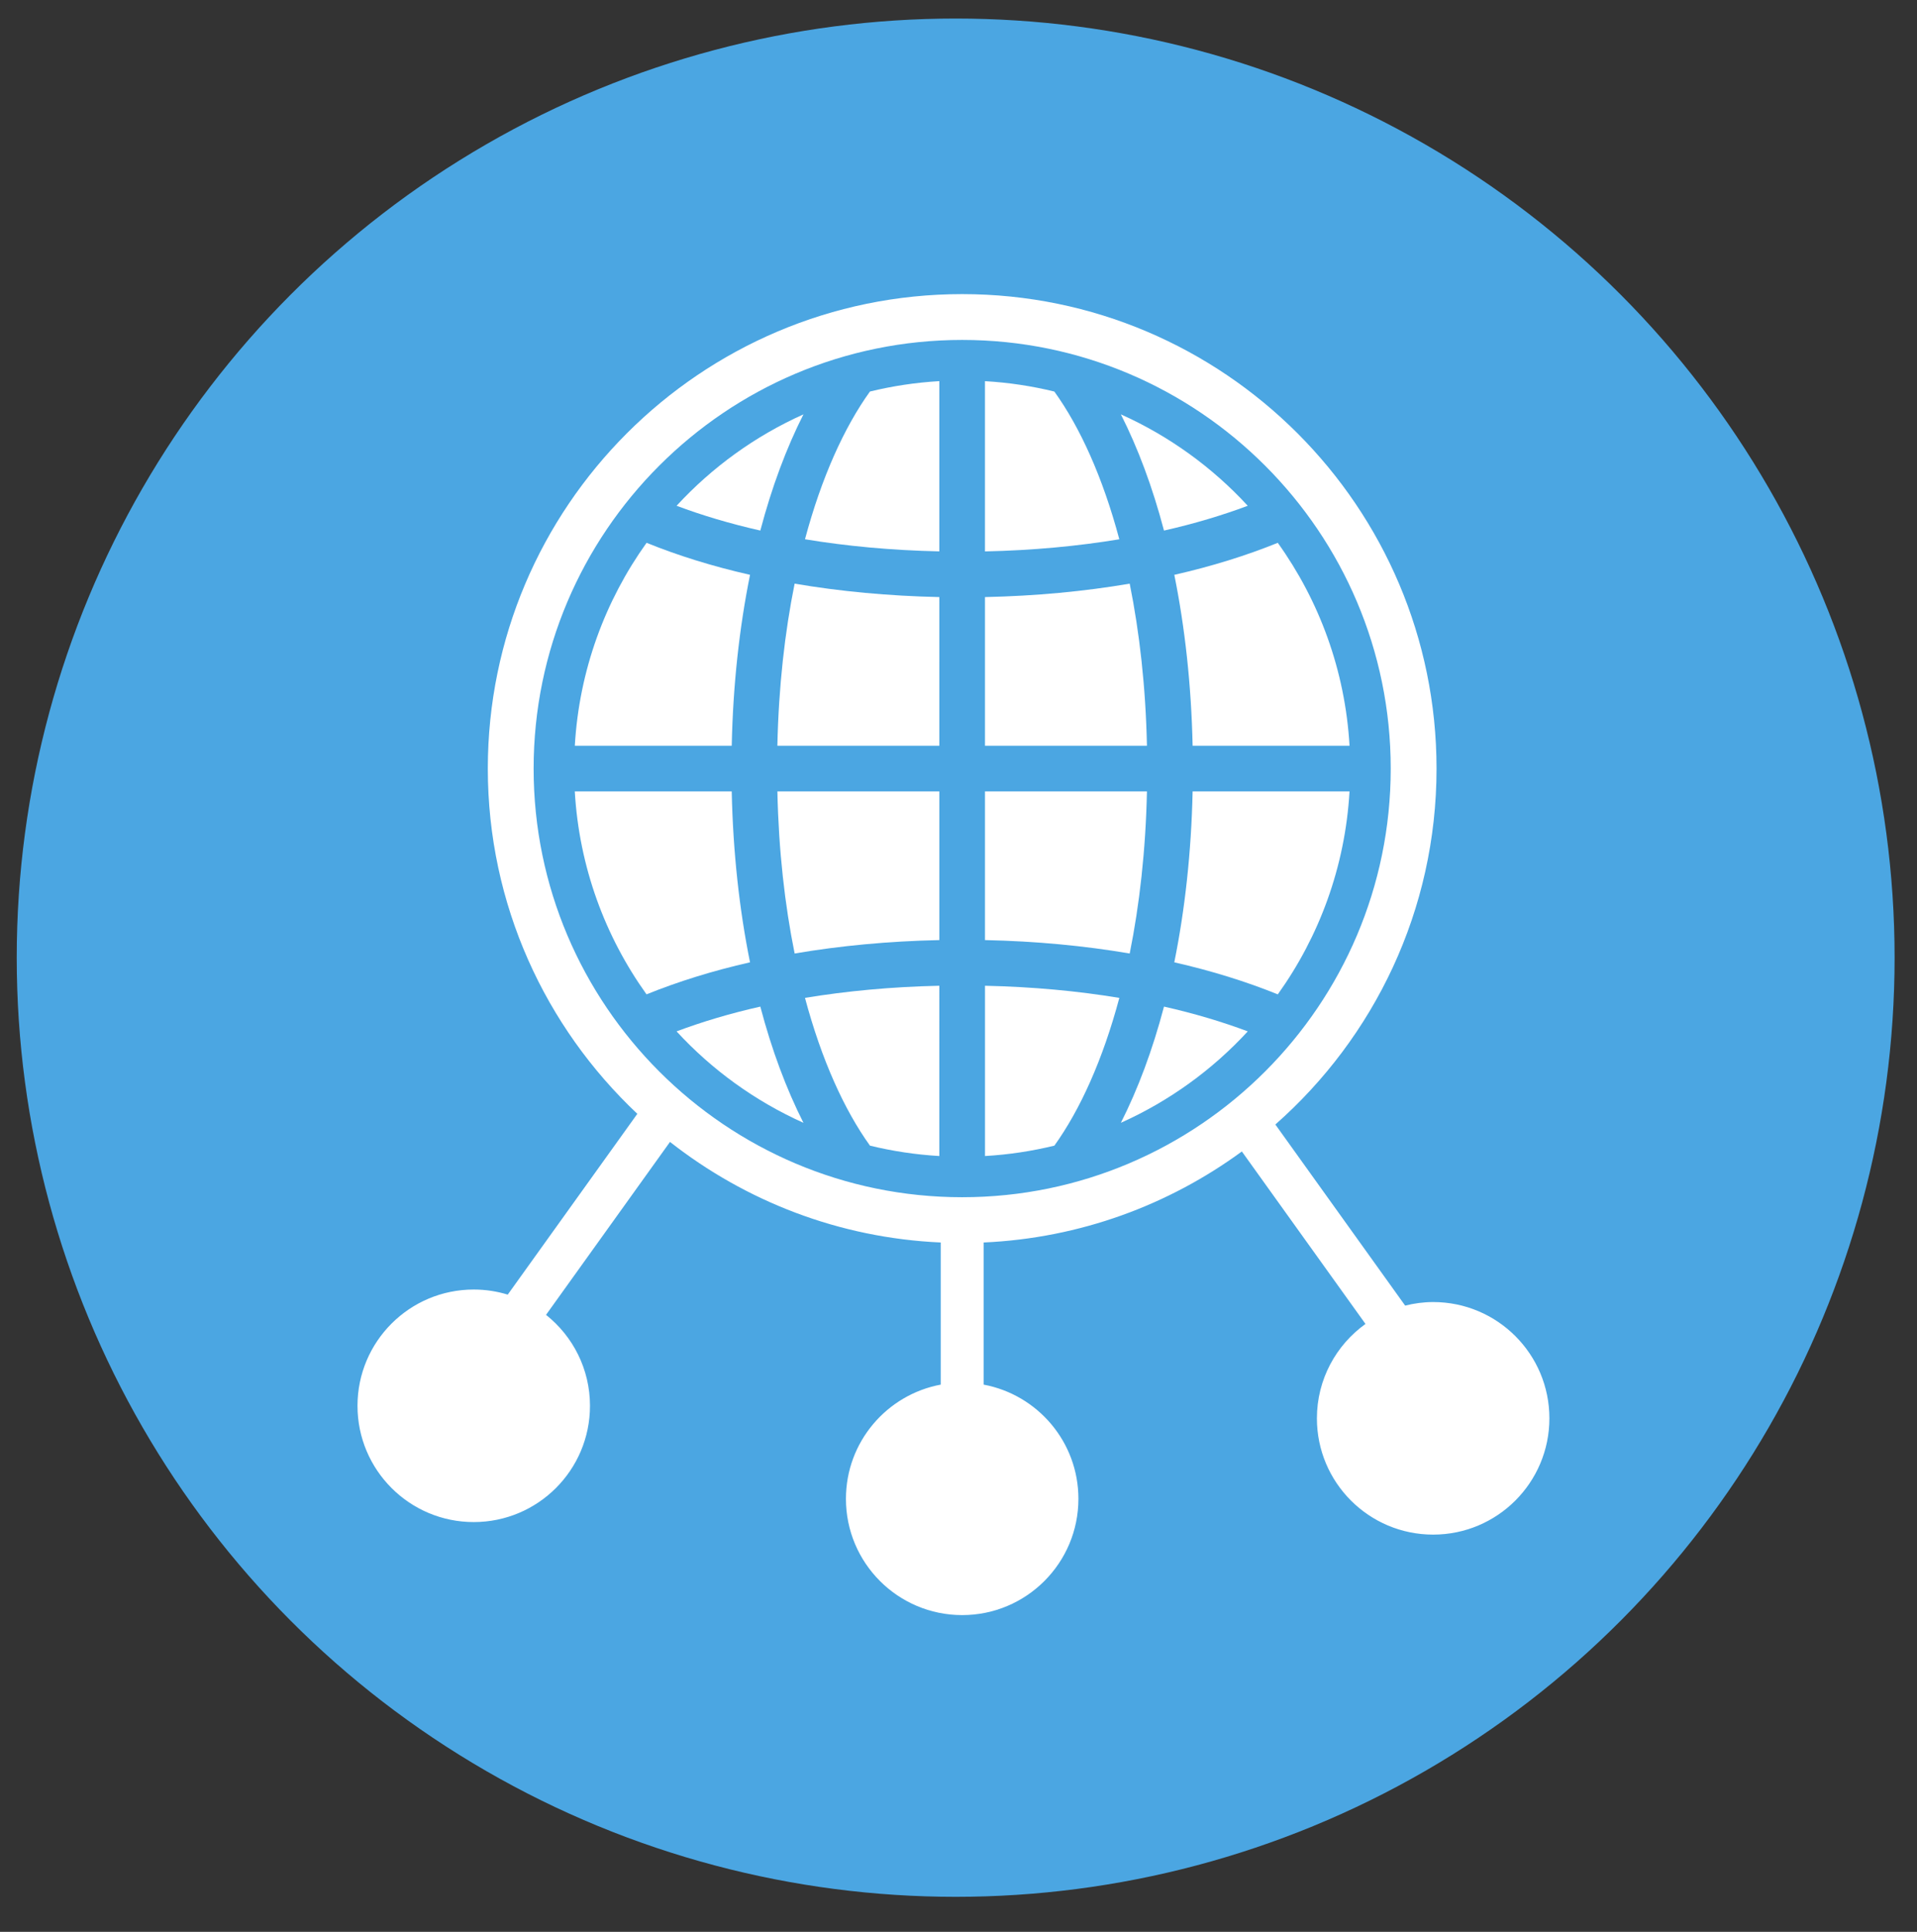 <?xml version="1.0" encoding="UTF-8"?> <!-- Generator: Adobe Illustrator 16.0.0, SVG Export Plug-In . SVG Version: 6.00 Build 0) --> <svg xmlns="http://www.w3.org/2000/svg" xmlns:xlink="http://www.w3.org/1999/xlink" x="0px" y="0px" width="155.167px" height="156.333px" viewBox="0 0 155.167 156.333" xml:space="preserve"><rect x="0" y="0" width="155.167" height="156.333" fill="#333333" stroke="none"/> <g id="product-supply"> <g> <defs> <circle id="SVGID_1_" cx="77.354" cy="77.5" r="76"></circle> </defs> <clipPath id="SVGID_2_"> <use xlink:href="#SVGID_1_" overflow="visible"></use> </clipPath> <g clip-path="url(#SVGID_2_)"> <defs> <polygon id="SVGID_3_" points="-225.753,7511.886 1285.167,8098 1285.167,-103 -225.753,-689.114 "></polygon> </defs> <clipPath id="SVGID_4_"> <use xlink:href="#SVGID_3_" overflow="visible"></use> </clipPath> <rect x="-3.646" y="-3.5" clip-path="url(#SVGID_4_)" fill="#4BA6E2" width="162" height="162"></rect> </g> </g> <g> <defs> <path id="SVGID_5_" d="M43.193,62.197c0-19.127,15.561-34.688,34.688-34.688s34.688,15.562,34.688,34.688 S97.008,96.885,77.881,96.885S43.193,81.324,43.193,62.197z M116.004,105.368c-0.783,0-1.54,0.106-2.267,0.288L103.23,91 c7.991-7.04,13.047-17.34,13.047-28.803c-0.001-21.172-17.226-38.396-38.396-38.396c-21.169,0-38.396,17.225-38.396,38.396 c0,11.002,4.661,20.933,12.102,27.939l-10.49,14.631c-0.87-0.267-1.794-0.412-2.751-0.412c-5.197,0-9.409,4.213-9.409,9.41 c0,5.196,4.212,9.408,9.409,9.408c5.196,0,9.409-4.212,9.409-9.408c0-2.983-1.391-5.638-3.558-7.361L54.231,92.41 c6.098,4.783,13.668,7.77,21.913,8.138v11.502c-4.365,0.816-7.672,4.64-7.672,9.242c0,5.196,4.212,9.409,9.409,9.409 c5.197,0,9.409-4.213,9.409-9.409c0-4.603-3.307-8.427-7.673-9.242v-11.502c7.793-0.349,14.988-3.034,20.902-7.366l10.007,13.957 c-2.377,1.707-3.932,4.49-3.932,7.641c0,5.195,4.212,9.408,9.409,9.408s9.409-4.213,9.409-9.408 C125.414,109.581,121.201,105.368,116.004,105.368z"></path> </defs> <clipPath id="SVGID_6_"> <use xlink:href="#SVGID_5_" overflow="visible"></use> </clipPath> <g clip-path="url(#SVGID_6_)"> <defs> <polygon id="SVGID_7_" points="-225.753,7511.886 1285.167,8098 1285.167,-103 -225.753,-689.114 "></polygon> </defs> <clipPath id="SVGID_8_"> <use xlink:href="#SVGID_7_" overflow="visible"></use> </clipPath> <rect x="23.937" y="18.801" clip-path="url(#SVGID_8_)" fill="#FFFFFF" width="106.475" height="116.9"></rect> </g> </g> <g> <defs> <path id="SVGID_9_" d="M76.032,30.843c-1.924,0.112-3.8,0.399-5.616,0.841c-2.08,2.893-3.92,6.948-5.258,11.955 c3.342,0.553,6.982,0.898,10.874,0.981V30.843z"></path> </defs> <clipPath id="SVGID_10_"> <use xlink:href="#SVGID_9_" overflow="visible"></use> </clipPath> <g clip-path="url(#SVGID_10_)"> <defs> <polygon id="SVGID_11_" points="-225.753,7511.886 1285.167,8098 1285.167,-103 -225.753,-689.114 "></polygon> </defs> <clipPath id="SVGID_12_"> <use xlink:href="#SVGID_11_" overflow="visible"></use> </clipPath> <rect x="60.158" y="25.843" clip-path="url(#SVGID_12_)" fill="#FFFFFF" width="20.874" height="23.777"></rect> </g> </g> <g> <defs> <path id="SVGID_13_" d="M62.923,60.35h13.11V48.318c-4.117-0.088-8.049-0.461-11.714-1.086 C63.524,51.168,63.025,55.566,62.923,60.35z"></path> </defs> <clipPath id="SVGID_14_"> <use xlink:href="#SVGID_13_" overflow="visible"></use> </clipPath> <g clip-path="url(#SVGID_14_)"> <defs> <polygon id="SVGID_15_" points="-225.753,7511.886 1285.167,8098 1285.167,-103 -225.753,-689.114 "></polygon> </defs> <clipPath id="SVGID_16_"> <use xlink:href="#SVGID_15_" overflow="visible"></use> </clipPath> <rect x="57.923" y="42.232" clip-path="url(#SVGID_16_)" fill="#FFFFFF" width="23.11" height="23.117"></rect> </g> </g> <g> <defs> <path id="SVGID_17_" d="M70.418,92.711c1.815,0.441,3.691,0.729,5.614,0.84V79.771c-3.892,0.084-7.532,0.431-10.874,0.982 C66.496,85.762,68.338,89.818,70.418,92.711z"></path> </defs> <clipPath id="SVGID_18_"> <use xlink:href="#SVGID_17_" overflow="visible"></use> </clipPath> <g clip-path="url(#SVGID_18_)"> <defs> <polygon id="SVGID_19_" points="-225.753,7511.886 1285.167,8098 1285.167,-103 -225.753,-689.114 "></polygon> </defs> <clipPath id="SVGID_20_"> <use xlink:href="#SVGID_19_" overflow="visible"></use> </clipPath> <rect x="60.158" y="74.771" clip-path="url(#SVGID_20_)" fill="#FFFFFF" width="20.874" height="23.779"></rect> </g> </g> <g> <defs> <path id="SVGID_21_" d="M65.033,33.532c-3.912,1.756-7.401,4.284-10.268,7.397c2.048,0.768,4.308,1.447,6.778,2.006 C62.471,39.415,63.653,36.257,65.033,33.532z"></path> </defs> <clipPath id="SVGID_22_"> <use xlink:href="#SVGID_21_" overflow="visible"></use> </clipPath> <g clip-path="url(#SVGID_22_)"> <defs> <polygon id="SVGID_23_" points="-225.753,7511.886 1285.167,8098 1285.167,-103 -225.753,-689.114 "></polygon> </defs> <clipPath id="SVGID_24_"> <use xlink:href="#SVGID_23_" overflow="visible"></use> </clipPath> <rect x="49.765" y="28.532" clip-path="url(#SVGID_24_)" fill="#FFFFFF" width="20.268" height="19.403"></rect> </g> </g> <g> <defs> <path id="SVGID_25_" d="M54.762,83.464c2.866,3.115,6.357,5.642,10.271,7.399c-1.381-2.727-2.564-5.885-3.491-9.404 C59.071,82.016,56.812,82.697,54.762,83.464z"></path> </defs> <clipPath id="SVGID_26_"> <use xlink:href="#SVGID_25_" overflow="visible"></use> </clipPath> <g clip-path="url(#SVGID_26_)"> <defs> <polygon id="SVGID_27_" points="-225.753,7511.886 1285.167,8098 1285.167,-103 -225.753,-689.114 "></polygon> </defs> <clipPath id="SVGID_28_"> <use xlink:href="#SVGID_27_" overflow="visible"></use> </clipPath> <rect x="49.762" y="76.459" clip-path="url(#SVGID_28_)" fill="#FFFFFF" width="20.271" height="19.404"></rect> </g> </g> <g> <defs> <path id="SVGID_29_" d="M60.71,46.518c-3.043-0.689-5.846-1.566-8.375-2.591c-3.353,4.681-5.454,10.316-5.808,16.423h12.701 C59.332,55.427,59.848,50.77,60.71,46.518z"></path> </defs> <clipPath id="SVGID_30_"> <use xlink:href="#SVGID_29_" overflow="visible"></use> </clipPath> <g clip-path="url(#SVGID_30_)"> <defs> <polygon id="SVGID_31_" points="-225.753,7511.886 1285.167,8098 1285.167,-103 -225.753,-689.114 "></polygon> </defs> <clipPath id="SVGID_32_"> <use xlink:href="#SVGID_31_" overflow="visible"></use> </clipPath> <rect x="41.527" y="38.927" clip-path="url(#SVGID_32_)" fill="#FFFFFF" width="24.183" height="26.423"></rect> </g> </g> <g> <defs> <path id="SVGID_33_" d="M64.32,77.162c3.665-0.625,7.597-0.999,11.714-1.086V64.044h-13.11 C63.025,68.827,63.524,73.227,64.32,77.162z"></path> </defs> <clipPath id="SVGID_34_"> <use xlink:href="#SVGID_33_" overflow="visible"></use> </clipPath> <g clip-path="url(#SVGID_34_)"> <defs> <polygon id="SVGID_35_" points="-225.753,7511.886 1285.167,8098 1285.167,-103 -225.753,-689.114 "></polygon> </defs> <clipPath id="SVGID_36_"> <use xlink:href="#SVGID_35_" overflow="visible"></use> </clipPath> <rect x="57.923" y="59.044" clip-path="url(#SVGID_36_)" fill="#FFFFFF" width="23.11" height="23.118"></rect> </g> </g> <g> <defs> <path id="SVGID_37_" d="M59.227,64.044H46.525c0.354,6.11,2.454,11.744,5.806,16.423c2.531-1.023,5.333-1.902,8.378-2.592 C59.848,73.625,59.332,68.967,59.227,64.044z"></path> </defs> <clipPath id="SVGID_38_"> <use xlink:href="#SVGID_37_" overflow="visible"></use> </clipPath> <g clip-path="url(#SVGID_38_)"> <defs> <polygon id="SVGID_39_" points="-225.753,7511.886 1285.167,8098 1285.167,-103 -225.753,-689.114 "></polygon> </defs> <clipPath id="SVGID_40_"> <use xlink:href="#SVGID_39_" overflow="visible"></use> </clipPath> <rect x="41.525" y="59.044" clip-path="url(#SVGID_40_)" fill="#FFFFFF" width="24.185" height="26.423"></rect> </g> </g> <g> <defs> <path id="SVGID_41_" d="M85.342,31.686c-1.815-0.443-3.691-0.73-5.616-0.84v13.777c3.892-0.083,7.532-0.43,10.874-0.982 C89.264,38.632,87.422,34.576,85.342,31.686z"></path> </defs> <clipPath id="SVGID_42_"> <use xlink:href="#SVGID_41_" overflow="visible"></use> </clipPath> <g clip-path="url(#SVGID_42_)"> <defs> <polygon id="SVGID_43_" points="-225.753,7511.886 1285.167,8098 1285.167,-103 -225.753,-689.114 "></polygon> </defs> <clipPath id="SVGID_44_"> <use xlink:href="#SVGID_43_" overflow="visible"></use> </clipPath> <rect x="74.727" y="25.846" clip-path="url(#SVGID_44_)" fill="#FFFFFF" width="20.874" height="23.777"></rect> </g> </g> <g> <defs> <path id="SVGID_45_" d="M91.441,47.232c-3.663,0.625-7.597,0.998-11.714,1.086V60.35h13.11 C92.735,55.566,92.234,51.168,91.441,47.232z"></path> </defs> <clipPath id="SVGID_46_"> <use xlink:href="#SVGID_45_" overflow="visible"></use> </clipPath> <g clip-path="url(#SVGID_46_)"> <defs> <polygon id="SVGID_47_" points="-225.753,7511.886 1285.167,8098 1285.167,-103 -225.753,-689.114 "></polygon> </defs> <clipPath id="SVGID_48_"> <use xlink:href="#SVGID_47_" overflow="visible"></use> </clipPath> <rect x="74.727" y="42.232" clip-path="url(#SVGID_48_)" fill="#FFFFFF" width="23.11" height="23.117"></rect> </g> </g> <g> <defs> <path id="SVGID_49_" d="M90.602,80.754c-3.342-0.552-6.982-0.898-10.874-0.982v13.779c1.924-0.111,3.8-0.398,5.616-0.84 C87.422,89.818,89.263,85.762,90.602,80.754z"></path> </defs> <clipPath id="SVGID_50_"> <use xlink:href="#SVGID_49_" overflow="visible"></use> </clipPath> <g clip-path="url(#SVGID_50_)"> <defs> <polygon id="SVGID_51_" points="-225.753,7511.886 1285.167,8098 1285.167,-103 -225.753,-689.114 "></polygon> </defs> <clipPath id="SVGID_52_"> <use xlink:href="#SVGID_51_" overflow="visible"></use> </clipPath> <rect x="74.729" y="74.771" clip-path="url(#SVGID_52_)" fill="#FFFFFF" width="20.874" height="23.779"></rect> </g> </g> <g> <defs> <path id="SVGID_53_" d="M100.995,40.93c-2.866-3.113-6.356-5.642-10.268-7.397c1.38,2.725,2.564,5.883,3.489,9.403 C96.688,42.379,98.945,41.697,100.995,40.93z"></path> </defs> <clipPath id="SVGID_54_"> <use xlink:href="#SVGID_53_" overflow="visible"></use> </clipPath> <g clip-path="url(#SVGID_54_)"> <defs> <polygon id="SVGID_55_" points="-225.753,7511.886 1285.167,8098 1285.167,-103 -225.753,-689.114 "></polygon> </defs> <clipPath id="SVGID_56_"> <use xlink:href="#SVGID_55_" overflow="visible"></use> </clipPath> <rect x="85.728" y="28.532" clip-path="url(#SVGID_56_)" fill="#FFFFFF" width="20.268" height="19.403"></rect> </g> </g> <g> <defs> <path id="SVGID_57_" d="M90.726,90.863c3.914-1.756,7.405-4.284,10.271-7.399c-2.049-0.767-4.308-1.448-6.78-2.005 C93.29,84.979,92.107,88.137,90.726,90.863z"></path> </defs> <clipPath id="SVGID_58_"> <use xlink:href="#SVGID_57_" overflow="visible"></use> </clipPath> <g clip-path="url(#SVGID_58_)"> <defs> <polygon id="SVGID_59_" points="-225.753,7511.886 1285.167,8098 1285.167,-103 -225.753,-689.114 "></polygon> </defs> <clipPath id="SVGID_60_"> <use xlink:href="#SVGID_59_" overflow="visible"></use> </clipPath> <rect x="85.726" y="76.459" clip-path="url(#SVGID_60_)" fill="#FFFFFF" width="20.271" height="19.404"></rect> </g> </g> <g> <defs> <path id="SVGID_61_" d="M96.534,60.35h12.701c-0.354-6.106-2.456-11.742-5.808-16.423c-2.529,1.024-5.332,1.901-8.375,2.591 C95.911,50.77,96.428,55.427,96.534,60.35z"></path> </defs> <clipPath id="SVGID_62_"> <use xlink:href="#SVGID_61_" overflow="visible"></use> </clipPath> <g clip-path="url(#SVGID_62_)"> <defs> <polygon id="SVGID_63_" points="-225.753,7511.886 1285.167,8098 1285.167,-103 -225.753,-689.114 "></polygon> </defs> <clipPath id="SVGID_64_"> <use xlink:href="#SVGID_63_" overflow="visible"></use> </clipPath> <rect x="90.052" y="38.927" clip-path="url(#SVGID_64_)" fill="#FFFFFF" width="24.183" height="26.423"></rect> </g> </g> <g> <defs> <path id="SVGID_65_" d="M92.837,64.044h-13.11v12.032c4.118,0.087,8.049,0.461,11.714,1.086 C92.234,73.227,92.735,68.827,92.837,64.044z"></path> </defs> <clipPath id="SVGID_66_"> <use xlink:href="#SVGID_65_" overflow="visible"></use> </clipPath> <g clip-path="url(#SVGID_66_)"> <defs> <polygon id="SVGID_67_" points="-225.753,7511.886 1285.167,8098 1285.167,-103 -225.753,-689.114 "></polygon> </defs> <clipPath id="SVGID_68_"> <use xlink:href="#SVGID_67_" overflow="visible"></use> </clipPath> <rect x="74.727" y="59.044" clip-path="url(#SVGID_68_)" fill="#FFFFFF" width="23.11" height="23.118"></rect> </g> </g> <g> <defs> <path id="SVGID_69_" d="M95.05,77.876c3.045,0.69,5.848,1.569,8.378,2.593c3.351-4.679,5.452-10.314,5.806-16.423H96.534 C96.428,68.967,95.911,73.625,95.05,77.876z"></path> </defs> <clipPath id="SVGID_70_"> <use xlink:href="#SVGID_69_" overflow="visible"></use> </clipPath> <g clip-path="url(#SVGID_70_)"> <defs> <polygon id="SVGID_71_" points="-225.753,7511.886 1285.167,8098 1285.167,-103 -225.753,-689.114 "></polygon> </defs> <clipPath id="SVGID_72_"> <use xlink:href="#SVGID_71_" overflow="visible"></use> </clipPath> <rect x="90.05" y="59.046" clip-path="url(#SVGID_72_)" fill="#FFFFFF" width="24.185" height="26.423"></rect> </g> </g> </g> <g id="revenue-opt"> <g> <g> <defs> <polygon id="SVGID_73_" points="-225.753,7511.886 1285.167,8098 1285.167,-103 -225.753,-689.114 "></polygon> </defs> <clipPath id="SVGID_74_"> <use xlink:href="#SVGID_73_" overflow="visible"></use> </clipPath> </g> </g> <g> <g> <defs> <polygon id="SVGID_75_" points="-225.753,7511.886 1285.167,8098 1285.167,-103 -225.753,-689.114 "></polygon> </defs> <clipPath id="SVGID_76_"> <use xlink:href="#SVGID_75_" overflow="visible"></use> </clipPath> </g> </g> <g> <g> <defs> <polygon id="SVGID_77_" points="-225.753,7511.886 1285.167,8098 1285.167,-103 -225.753,-689.114 "></polygon> </defs> <clipPath id="SVGID_78_"> <use xlink:href="#SVGID_77_" overflow="visible"></use> </clipPath> </g> </g> <g> <g> <defs> <polygon id="SVGID_79_" points="-225.753,7511.886 1285.167,8098 1285.167,-103 -225.753,-689.114 "></polygon> </defs> <clipPath id="SVGID_80_"> <use xlink:href="#SVGID_79_" overflow="visible"></use> </clipPath> </g> </g> <g> <g> <defs> <polygon id="SVGID_81_" points="-225.753,7511.886 1285.167,8098 1285.167,-103 -225.753,-689.114 "></polygon> </defs> <clipPath id="SVGID_82_"> <use xlink:href="#SVGID_81_" overflow="visible"></use> </clipPath> </g> </g> <g> <g> <defs> <polygon id="SVGID_83_" points="-225.753,7511.886 1285.167,8098 1285.167,-103 -225.753,-689.114 "></polygon> </defs> <clipPath id="SVGID_84_"> <use xlink:href="#SVGID_83_" overflow="visible"></use> </clipPath> </g> </g> <g> <g> <defs> <polygon id="SVGID_85_" points="-225.753,7511.886 1285.167,8098 1285.167,-103 -225.753,-689.114 "></polygon> </defs> <clipPath id="SVGID_86_"> <use xlink:href="#SVGID_85_" overflow="visible"></use> </clipPath> </g> </g> <g> <g> <defs> <polygon id="SVGID_87_" points="-225.753,7511.886 1285.167,8098 1285.167,-103 -225.753,-689.114 "></polygon> </defs> <clipPath id="SVGID_88_"> <use xlink:href="#SVGID_87_" overflow="visible"></use> </clipPath> </g> </g> </g> <g id="agile-tech"> <g> <g> <defs> <polygon id="SVGID_89_" points="-225.753,7511.886 1285.167,8098 1285.167,-103 -225.753,-689.114 "></polygon> </defs> <clipPath id="SVGID_90_"> <use xlink:href="#SVGID_89_" overflow="visible"></use> </clipPath> </g> </g> <g> <g> <defs> <polygon id="SVGID_91_" points="-225.753,7511.886 1285.167,8098 1285.167,-103 -225.753,-689.114 "></polygon> </defs> <clipPath id="SVGID_92_"> <use xlink:href="#SVGID_91_" overflow="visible"></use> </clipPath> </g> </g> <g> <g> <defs> <polygon id="SVGID_93_" points="-225.753,7511.886 1285.167,8098 1285.167,-103 -225.753,-689.114 "></polygon> </defs> <clipPath id="SVGID_94_"> <use xlink:href="#SVGID_93_" overflow="visible"></use> </clipPath> </g> </g> <g> <g> <defs> <polygon id="SVGID_95_" points="-225.753,7511.886 1285.167,8098 1285.167,-103 -225.753,-689.114 "></polygon> </defs> <clipPath id="SVGID_96_"> <use xlink:href="#SVGID_95_" overflow="visible"></use> </clipPath> </g> </g> <g> <g> <defs> <polygon id="SVGID_97_" points="-225.753,7511.886 1285.167,8098 1285.167,-103 -225.753,-689.114 "></polygon> </defs> <clipPath id="SVGID_98_"> <use xlink:href="#SVGID_97_" overflow="visible"></use> </clipPath> </g> </g> <g> <g> <defs> <polygon id="SVGID_99_" points="-225.753,7511.886 1285.167,8098 1285.167,-103 -225.753,-689.114 "></polygon> </defs> <clipPath id="SVGID_100_"> <use xlink:href="#SVGID_99_" overflow="visible"></use> </clipPath> </g> </g> <g> <g> <defs> <polygon id="SVGID_101_" points="-225.753,7511.886 1285.167,8098 1285.167,-103 -225.753,-689.114 "></polygon> </defs> <clipPath id="SVGID_102_"> <use xlink:href="#SVGID_101_" overflow="visible"></use> </clipPath> </g> </g> <g> <g> <defs> <polygon id="SVGID_103_" points="-225.753,7511.886 1285.167,8098 1285.167,-103 -225.753,-689.114 "></polygon> </defs> <clipPath id="SVGID_104_"> <use xlink:href="#SVGID_103_" overflow="visible"></use> </clipPath> </g> </g> <g> <g> <defs> <polygon id="SVGID_105_" points="-225.753,7511.886 1285.167,8098 1285.167,-103 -225.753,-689.114 "></polygon> </defs> <clipPath id="SVGID_106_"> <use xlink:href="#SVGID_105_" overflow="visible"></use> </clipPath> </g> </g> <g> <g> <defs> <polygon id="SVGID_107_" points="-225.753,7511.886 1285.167,8098 1285.167,-103 -225.753,-689.114 "></polygon> </defs> <clipPath id="SVGID_108_"> <use xlink:href="#SVGID_107_" overflow="visible"></use> </clipPath> </g> </g> <g> <g> <defs> <polygon id="SVGID_109_" points="-225.753,7511.886 1285.167,8098 1285.167,-103 -225.753,-689.114 "></polygon> </defs> <clipPath id="SVGID_110_"> <use xlink:href="#SVGID_109_" overflow="visible"></use> </clipPath> </g> </g> </g> </svg> 